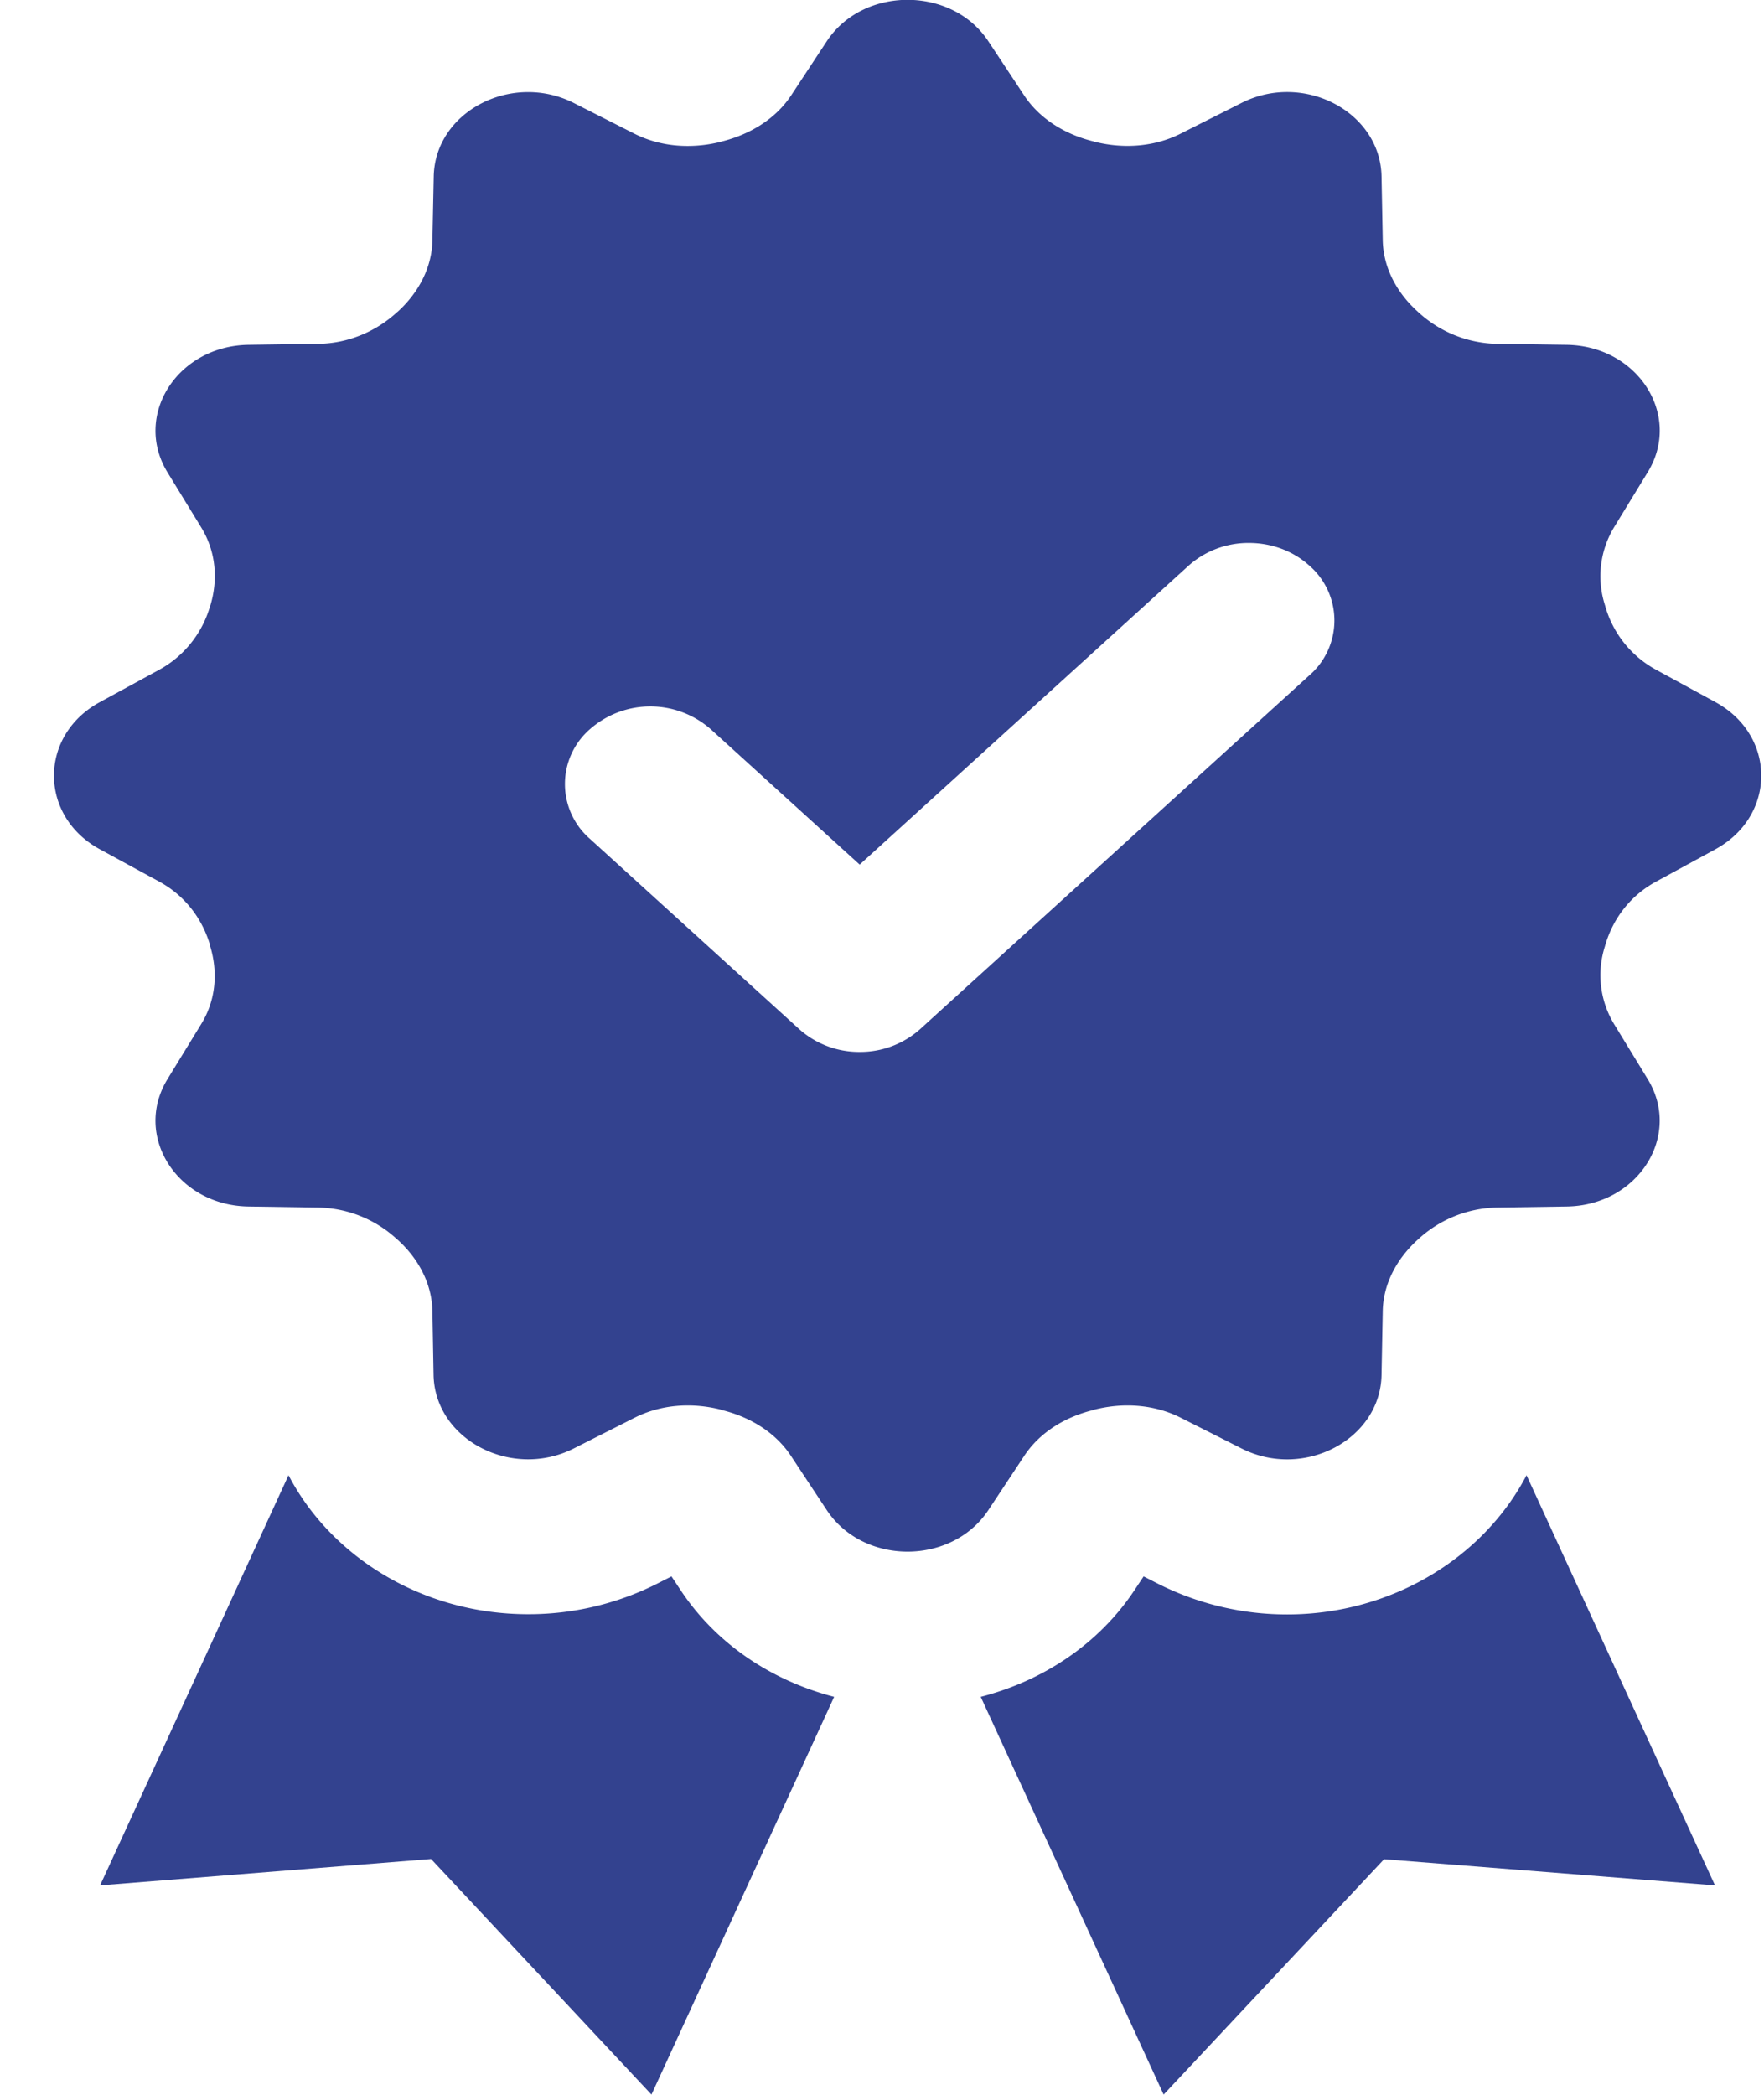 <svg xmlns="http://www.w3.org/2000/svg" width="32" height="38">
    <path fill="#33428F" fill-rule="evenodd" d="M16.464-.003c-.569 0-1.135.249-1.467.753l-.645.98c-.279.423-.739.707-1.261.837a.076.076 0 0 0-.018.006c-.529.132-1.088.093-1.567-.149l-1.097-.556c-1.129-.569-2.519.158-2.541 1.334l-.024 1.16c-.009.489-.248.945-.629 1.292l-.013.01c-.38.349-.882.564-1.421.573l-1.275.018c-1.292.02-2.095 1.285-1.468 2.313l.614 1.003c.264.431.307.937.164 1.413-.006.009-.006.016-.009.024a1.918 1.918 0 0 1-.914 1.139l-1.083.59c-1.108.604-1.108 2.064 0 2.668l1.083.59c.461.252.772.665.914 1.138.003.008.003.017.005.028.145.476.104.982-.16 1.412l-.614 1.003c-.627 1.026.174 2.29 1.468 2.31l1.275.019a2.156 2.156 0 0 1 1.421.575l.013.01c.382.347.62.802.629 1.292l.021 1.158c.022 1.173 1.415 1.904 2.544 1.335l1.104-.558c.475-.24 1.03-.279 1.554-.149a.295.295 0 0 1 .027.01c.519.127.975.41 1.253.83l.65.984c.665 1.006 2.269 1.006 2.933 0l.651-.984c.278-.42.733-.703 1.252-.83.008-.004.02-.007.031-.01.522-.13 1.08-.091 1.554.149l1.104.558c1.128.571 2.519-.161 2.54-1.335l.022-1.158c.009-.49.251-.945.632-1.292l.011-.01a2.162 2.162 0 0 1 1.422-.575l1.273-.019c1.293-.02 2.095-1.284 1.469-2.31l-.613-1.003a1.714 1.714 0 0 1-.162-1.412c.001-.01.005-.02.008-.028.14-.473.452-.886.914-1.138l1.082-.59c1.107-.606 1.107-2.063 0-2.668l-1.082-.59a1.904 1.904 0 0 1-.922-1.166 1.716 1.716 0 0 1 .162-1.413l.613-1.003c.628-1.026-.175-2.29-1.469-2.31l-1.273-.018a2.168 2.168 0 0 1-1.422-.576l-.011-.01c-.383-.346-.623-.802-.632-1.292l-.022-1.157c-.021-1.174-1.412-1.905-2.54-1.335l-1.104.557c-.476.24-1.032.279-1.554.149l-.031-.009c-.519-.128-.974-.412-1.252-.83L17.93.75c-.332-.504-.899-.753-1.466-.753zm6.193 9.852c.397 0 .792.137 1.095.411a1.317 1.317 0 0 1 0 1.991L16.69 18.67a1.63 1.63 0 0 1-1.095.412 1.63 1.63 0 0 1-1.095-.412l-3.798-3.453a1.318 1.318 0 0 1 0-1.99 1.66 1.66 0 0 1 2.19 0l2.703 2.457 5.968-5.424a1.628 1.628 0 0 1 1.094-.411zM5.234 26.76l-3.418 7.441 6.004-.479 3.998 4.274 3.314-7.215c-1.153-.3-2.151-.973-2.79-1.943l-.161-.242-.27.137a5.183 5.183 0 0 1-2.331.549c-1.911 0-3.573-1.038-4.346-2.522zm22.458 0c-.772 1.484-2.434 2.526-4.344 2.526a5.189 5.189 0 0 1-2.333-.553l-.269-.137-.161.242c-.64.969-1.641 1.645-2.794 1.943l3.318 7.215 3.999-4.27 6.003.475-3.419-7.441z"/>
</svg>
